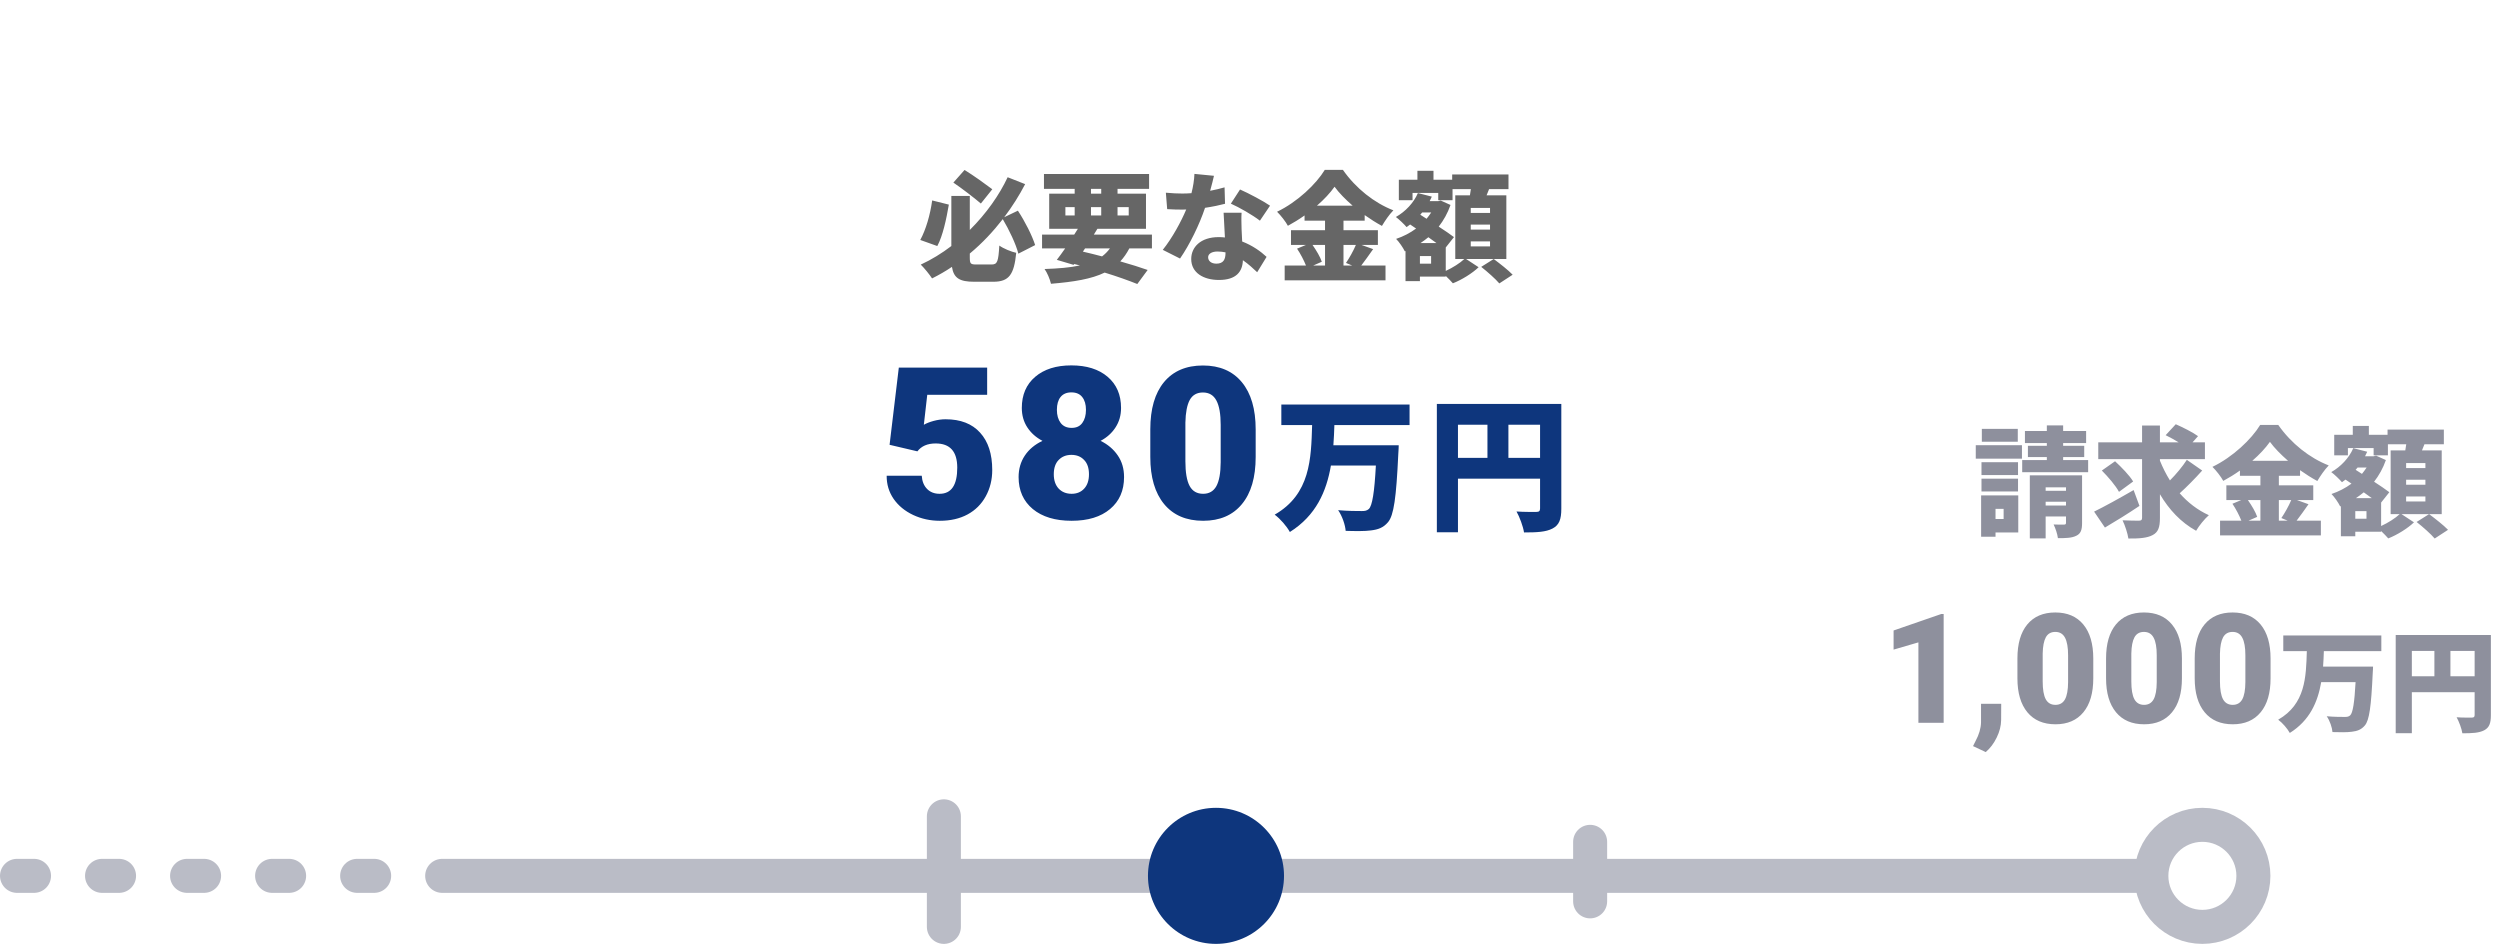 <svg width="294" height="111" viewBox="0 0 294 111" fill="none" xmlns="http://www.w3.org/2000/svg">
<path d="M237.292 50.436H233.064V51.948H237.292V50.436ZM235.626 59.844V61.034H234.674V59.844H235.626ZM237.348 58.262H232.98V63.12H234.674V62.616H237.348V58.262ZM233.022 57.8H237.32V56.288H233.022V57.8ZM237.32 54.356H233.022V55.868H237.32V54.356ZM232.35 53.936H237.782V52.354H232.35V53.936ZM240.568 59.452V59.004H242.962V59.452H240.568ZM242.962 57.31V57.716H240.568V57.31H242.962ZM244.852 55.896H238.706V63.316H240.568V60.74H242.962V61.482C242.962 61.636 242.906 61.692 242.724 61.692C242.556 61.692 241.954 61.706 241.506 61.678C241.716 62.112 241.954 62.798 242.01 63.288C242.934 63.288 243.634 63.274 244.166 63.008C244.698 62.756 244.852 62.322 244.852 61.51V55.896ZM242.626 54.104V53.754H245.104V52.424H242.626V52.102H245.328V50.688H242.626V50.03H240.708V50.688H238.132V52.102H240.708V52.424H238.482V53.754H240.708V54.104H237.81V55.532H245.566V54.104H242.626ZM250.914 57.632C249.248 58.598 247.442 59.592 246.266 60.166L247.54 62.042C248.758 61.328 250.27 60.39 251.6 59.494L250.914 57.632ZM247.176 55.336C247.918 56.078 248.828 57.142 249.192 57.842L250.858 56.624C250.438 55.91 249.472 54.93 248.73 54.244L247.176 55.336ZM257.172 54.076C256.668 54.86 255.912 55.77 255.184 56.498C254.722 55.756 254.33 54.972 254.008 54.174V53.992H259.3V52.018H257.844L258.488 51.29C257.886 50.842 256.696 50.254 255.87 49.89L254.68 51.178C255.156 51.416 255.716 51.71 256.206 52.018H254.008V50.044H251.908V52.018H246.756V53.992H251.908V60.894C251.908 61.146 251.81 61.23 251.544 61.23C251.264 61.23 250.396 61.23 249.612 61.188C249.906 61.79 250.214 62.742 250.298 63.33C251.558 63.344 252.51 63.274 253.154 62.924C253.798 62.588 254.008 62.028 254.008 60.908V58.122C255.086 59.942 256.472 61.426 258.264 62.42C258.6 61.832 259.272 61.006 259.762 60.586C258.432 59.984 257.284 59.088 256.332 58.01C257.158 57.268 258.138 56.274 258.978 55.336L257.172 54.076ZM265.824 58.808V61.23H264.424L265.446 60.782C265.264 60.222 264.802 59.452 264.354 58.808H265.824ZM269.45 58.808C269.156 59.508 268.68 60.348 268.288 60.922L269.03 61.23H267.994V58.808H269.45ZM264.872 54.188C265.712 53.46 266.426 52.69 266.944 51.962C267.462 52.676 268.218 53.446 269.072 54.188H264.872ZM270.122 58.808H272.04V57.072H267.994V55.952H270.486V55.294C271.158 55.77 271.844 56.204 272.516 56.568C272.894 55.938 273.356 55.252 273.86 54.734C271.62 53.866 269.45 52.158 267.924 49.974H265.796C264.788 51.64 262.576 53.754 260.182 54.902C260.616 55.322 261.204 56.078 261.456 56.554C262.128 56.19 262.786 55.784 263.416 55.336V55.952H265.824V57.072H261.82V58.808H263.57L262.534 59.242C262.94 59.844 263.346 60.628 263.584 61.23H261.078V62.966H272.936V61.23H270.08C270.5 60.698 270.99 59.984 271.48 59.298L270.122 58.808ZM285.228 55.042H282.96V54.454H285.228V55.042ZM285.228 57.002H282.96V56.414H285.228V57.002ZM285.228 58.976H282.96V58.388H285.228V58.976ZM278.298 61.006H276.982V60.11H278.298V61.006ZM277.052 58.584C277.374 58.374 277.682 58.136 277.976 57.898C278.312 58.136 278.634 58.36 278.928 58.584H277.052ZM278.312 54.986C278.144 55.238 277.962 55.49 277.766 55.728L277.024 55.252C277.094 55.168 277.178 55.084 277.248 54.986H278.312ZM287.146 52.97H284.822C284.92 52.732 285.018 52.494 285.116 52.242H287.398V50.52H280.776V51.136H278.578V50.086H276.688V51.136H274.504V53.544H276.114V52.69H279.138V53.544H280.818V52.242H282.974C282.946 52.48 282.904 52.732 282.862 52.97H281.14V60.46H282.204C281.7 60.936 280.846 61.482 280.02 61.86V59.102L280.986 57.884C280.538 57.548 279.894 57.1 279.194 56.652C279.768 55.91 280.244 55.07 280.58 54.104L279.432 53.586L279.138 53.656H278.13C278.214 53.488 278.298 53.306 278.382 53.124L276.744 52.704C276.254 53.852 275.274 54.888 274.154 55.518C274.518 55.784 275.148 56.386 275.414 56.708C275.554 56.61 275.694 56.512 275.834 56.4L276.534 56.876C275.834 57.394 275.022 57.814 274.182 58.094C274.532 58.444 274.994 59.116 275.204 59.55L275.288 59.522V63.064H276.982V62.532H280.02V62.448C280.328 62.742 280.65 63.078 280.86 63.316C281.896 62.91 283.142 62.14 283.884 61.426L282.414 60.46H287.146V52.97ZM284.192 61.384C284.92 61.958 285.886 62.812 286.32 63.33L287.888 62.308C287.384 61.776 286.376 60.992 285.662 60.46L284.192 61.384Z" fill="#8E909D"/>
<path d="M228.574 85H225.604V75.543L222.686 76.395V74.145L228.302 72.203H228.574V85ZM233.522 88.445L232.028 87.742L232.327 87.144C232.737 86.383 232.951 85.656 232.969 84.965V82.768H235.342L235.333 84.675C235.327 85.349 235.154 86.034 234.814 86.731C234.475 87.429 234.044 88 233.522 88.445ZM246.17 79.77C246.17 81.499 245.78 82.832 245.001 83.769C244.228 84.707 243.135 85.176 241.723 85.176C240.299 85.176 239.197 84.704 238.418 83.761C237.639 82.817 237.249 81.487 237.249 79.77V77.433C237.249 75.704 237.636 74.371 238.409 73.434C239.188 72.496 240.287 72.027 241.705 72.027C243.123 72.027 244.222 72.499 245.001 73.442C245.78 74.386 246.17 75.719 246.17 77.441V79.77ZM243.208 77.055C243.208 76.135 243.088 75.449 242.848 74.998C242.607 74.541 242.227 74.312 241.705 74.312C241.195 74.312 240.823 74.523 240.589 74.945C240.36 75.367 240.237 76.006 240.22 76.861V80.131C240.22 81.086 240.34 81.786 240.58 82.231C240.82 82.671 241.201 82.891 241.723 82.891C242.227 82.891 242.599 82.677 242.839 82.249C243.079 81.815 243.202 81.139 243.208 80.219V77.055ZM256.594 79.77C256.594 81.499 256.204 82.832 255.425 83.769C254.651 84.707 253.559 85.176 252.146 85.176C250.723 85.176 249.621 84.704 248.842 83.761C248.062 82.817 247.673 81.487 247.673 79.77V77.433C247.673 75.704 248.06 74.371 248.833 73.434C249.612 72.496 250.711 72.027 252.129 72.027C253.547 72.027 254.646 72.499 255.425 73.442C256.204 74.386 256.594 75.719 256.594 77.441V79.77ZM253.632 77.055C253.632 76.135 253.512 75.449 253.271 74.998C253.031 74.541 252.65 74.312 252.129 74.312C251.619 74.312 251.247 74.523 251.013 74.945C250.784 75.367 250.661 76.006 250.644 76.861V80.131C250.644 81.086 250.764 81.786 251.004 82.231C251.244 82.671 251.625 82.891 252.146 82.891C252.65 82.891 253.022 82.677 253.263 82.249C253.503 81.815 253.626 81.139 253.632 80.219V77.055ZM267.018 79.77C267.018 81.499 266.628 82.832 265.849 83.769C265.075 84.707 263.982 85.176 262.57 85.176C261.146 85.176 260.045 84.704 259.266 83.761C258.486 82.817 258.097 81.487 258.097 79.77V77.433C258.097 75.704 258.483 74.371 259.257 73.434C260.036 72.496 261.135 72.027 262.553 72.027C263.971 72.027 265.069 72.499 265.849 73.442C266.628 74.386 267.018 75.719 267.018 77.441V79.77ZM264.056 77.055C264.056 76.135 263.936 75.449 263.695 74.998C263.455 74.541 263.074 74.312 262.553 74.312C262.043 74.312 261.671 74.523 261.437 74.945C261.208 75.367 261.085 76.006 261.067 76.861V80.131C261.067 81.086 261.188 81.786 261.428 82.231C261.668 82.671 262.049 82.891 262.57 82.891C263.074 82.891 263.446 82.677 263.687 82.249C263.927 81.815 264.05 81.139 264.056 80.219V77.055ZM280.045 76.576V74.73H268.514V76.576H271.283C271.192 79.618 271.127 82.79 267.916 84.636C268.423 85.013 268.995 85.676 269.281 86.196C271.634 84.714 272.57 82.556 272.973 80.216H277.016C276.886 82.634 276.691 83.843 276.379 84.129C276.197 84.285 276.028 84.311 275.755 84.311C275.352 84.311 274.494 84.311 273.623 84.233C273.987 84.753 274.26 85.559 274.299 86.092C275.144 86.118 276.028 86.131 276.574 86.053C277.211 85.975 277.679 85.819 278.108 85.312C278.628 84.701 278.849 83.115 279.031 79.202C279.057 78.968 279.07 78.396 279.07 78.396H273.194C273.233 77.785 273.272 77.187 273.285 76.576H280.045ZM288.17 79.527V76.55H291.017V79.527H288.17ZM283.633 76.55H286.285V79.527H283.633V76.55ZM292.928 74.678H281.735V86.222H283.633V81.399H291.017V84.077C291.017 84.311 290.926 84.389 290.679 84.389C290.432 84.389 289.574 84.402 288.898 84.35C289.171 84.831 289.496 85.702 289.574 86.235C290.731 86.235 291.537 86.196 292.135 85.884C292.733 85.572 292.928 85.065 292.928 84.103V74.678Z" fill="#8E909D"/>
<line x1="52" y1="103" x2="258" y2="103" stroke="#BABCC6" stroke-width="4" stroke-linecap="round"/>
<line x1="2" y1="103" x2="45" y2="103" stroke="#BABCC6" stroke-width="4" stroke-linecap="round" stroke-dasharray="2 8"/>
<line x1="111" y1="109" x2="111" y2="96" stroke="#BABCC6" stroke-width="4" stroke-linecap="round"/>
<line x1="187" y1="106" x2="187" y2="99" stroke="#BABCC6" stroke-width="4" stroke-linecap="round"/>
<circle cx="259" cy="103" r="6" fill="white" stroke="#BABCC6" stroke-width="4"/>
<circle cx="143" cy="103" r="8" fill="#0E367D"/>
<g filter="url(#filter0_d)">
<path fill-rule="evenodd" clip-rule="evenodd" d="M92 4C87.582 4 84 7.582 84 12V67C84 71.418 87.582 75 92 75H136.349L143 87L149.651 75H194C198.418 75 202 71.418 202 67V12C202 7.582 198.418 4 194 4H92Z" fill="white"/>
</g>
<path d="M116.694 22.256C115.896 21.654 114.524 20.66 113.432 19.988L112.116 21.472C113.18 22.2 114.566 23.264 115.35 23.936L116.694 22.256ZM109.624 23.572C109.386 25.294 108.882 27.002 108.224 28.22L110.226 28.934C110.87 27.744 111.29 25.784 111.584 24.062L109.624 23.572ZM121.734 28.822C121.37 27.688 120.544 26.05 119.704 24.776L118.094 25.546C119.046 24.286 119.872 22.97 120.558 21.654L118.5 20.842C117.534 22.914 115.994 25.112 114.048 27.044V23.04H111.878V28.934C110.758 29.788 109.554 30.53 108.28 31.118C108.7 31.524 109.302 32.266 109.61 32.742C110.422 32.336 111.206 31.888 111.948 31.384C112.158 32.714 112.858 33.134 114.552 33.134H116.82C118.668 33.134 119.256 32.28 119.508 29.732C118.92 29.606 117.996 29.228 117.52 28.878C117.408 30.74 117.296 31.104 116.624 31.104H114.832C114.132 31.104 114.048 31.02 114.048 30.264V29.816C115.518 28.598 116.806 27.212 117.926 25.77C118.682 27.044 119.48 28.724 119.76 29.83L121.734 28.822ZM127.6 29.214H130.526C130.26 29.578 129.952 29.886 129.602 30.152C128.86 29.956 128.09 29.76 127.348 29.592L127.6 29.214ZM125.29 24.356H126.382V25.336H125.29V24.356ZM128.3 22.214H129.504V22.774H128.3V22.214ZM132.738 24.356V25.336H131.422V24.356H132.738ZM128.3 25.336V24.356H129.504V25.336H128.3ZM135.468 29.214V27.59H128.636L129.056 26.904H134.768V22.774H131.422V22.214H135.132V20.464H122.77V22.214H126.382V22.774H123.386V26.904H126.76C126.62 27.128 126.48 27.352 126.326 27.59H122.546V29.214H125.262C124.912 29.718 124.576 30.18 124.282 30.558L126.256 31.146L126.326 31.048L126.998 31.216C125.85 31.468 124.478 31.58 122.84 31.636C123.148 32.07 123.456 32.784 123.596 33.372C126.298 33.148 128.356 32.812 129.91 32.056C131.408 32.518 132.738 32.994 133.746 33.4L134.964 31.748C134.096 31.44 132.976 31.09 131.744 30.74C132.15 30.306 132.5 29.802 132.808 29.214H135.468ZM149.356 24.188C148.614 23.67 146.822 22.718 145.828 22.284L144.75 23.95C145.716 24.37 147.34 25.308 148.166 25.952L149.356 24.188ZM144.008 22.032C143.546 22.172 142.958 22.312 142.314 22.438C142.51 21.738 142.664 21.108 142.762 20.674L140.466 20.45C140.438 21.164 140.312 21.962 140.116 22.718C139.752 22.746 139.402 22.76 139.038 22.76C138.576 22.76 137.75 22.732 137.106 22.662L137.26 24.594C137.904 24.636 138.464 24.65 139.052 24.65C139.192 24.65 139.346 24.65 139.5 24.636C138.898 26.078 137.834 28.024 136.742 29.382L138.772 30.404C139.892 28.794 141.068 26.386 141.712 24.44C142.65 24.3 143.49 24.118 144.064 23.964L144.008 22.032ZM144.12 29.746C144.12 30.516 143.868 31.006 143.042 31.006C142.454 31.006 142.076 30.698 142.076 30.25C142.076 29.858 142.496 29.578 143.182 29.578C143.504 29.578 143.826 29.62 144.12 29.676V29.746ZM143.896 25.014C143.938 25.798 143.994 26.932 144.05 27.926C143.812 27.898 143.574 27.884 143.322 27.884C141.18 27.884 140.088 29.074 140.088 30.46C140.088 32.07 141.516 32.924 143.35 32.924C145.394 32.924 146.122 31.93 146.164 30.6C146.85 31.076 147.41 31.608 147.844 32.014L148.95 30.208C148.264 29.564 147.284 28.864 146.08 28.402C146.052 27.828 146.024 27.282 146.01 26.96C145.996 26.274 145.968 25.616 146.01 25.014H143.896ZM155.824 28.808V31.23H154.424L155.446 30.782C155.264 30.222 154.802 29.452 154.354 28.808H155.824ZM159.45 28.808C159.156 29.508 158.68 30.348 158.288 30.922L159.03 31.23H157.994V28.808H159.45ZM154.872 24.188C155.712 23.46 156.426 22.69 156.944 21.962C157.462 22.676 158.218 23.446 159.072 24.188H154.872ZM160.122 28.808H162.04V27.072H157.994V25.952H160.486V25.294C161.158 25.77 161.844 26.204 162.516 26.568C162.894 25.938 163.356 25.252 163.86 24.734C161.62 23.866 159.45 22.158 157.924 19.974H155.796C154.788 21.64 152.576 23.754 150.182 24.902C150.616 25.322 151.204 26.078 151.456 26.554C152.128 26.19 152.786 25.784 153.416 25.336V25.952H155.824V27.072H151.82V28.808H153.57L152.534 29.242C152.94 29.844 153.346 30.628 153.584 31.23H151.078V32.966H162.936V31.23H160.08C160.5 30.698 160.99 29.984 161.48 29.298L160.122 28.808ZM175.228 25.042H172.96V24.454H175.228V25.042ZM175.228 27.002H172.96V26.414H175.228V27.002ZM175.228 28.976H172.96V28.388H175.228V28.976ZM168.298 31.006H166.982V30.11H168.298V31.006ZM167.052 28.584C167.374 28.374 167.682 28.136 167.976 27.898C168.312 28.136 168.634 28.36 168.928 28.584H167.052ZM168.312 24.986C168.144 25.238 167.962 25.49 167.766 25.728L167.024 25.252C167.094 25.168 167.178 25.084 167.248 24.986H168.312ZM177.146 22.97H174.822C174.92 22.732 175.018 22.494 175.116 22.242H177.398V20.52H170.776V21.136H168.578V20.086H166.688V21.136H164.504V23.544H166.114V22.69H169.138V23.544H170.818V22.242H172.974C172.946 22.48 172.904 22.732 172.862 22.97H171.14V30.46H172.204C171.7 30.936 170.846 31.482 170.02 31.86V29.102L170.986 27.884C170.538 27.548 169.894 27.1 169.194 26.652C169.768 25.91 170.244 25.07 170.58 24.104L169.432 23.586L169.138 23.656H168.13C168.214 23.488 168.298 23.306 168.382 23.124L166.744 22.704C166.254 23.852 165.274 24.888 164.154 25.518C164.518 25.784 165.148 26.386 165.414 26.708C165.554 26.61 165.694 26.512 165.834 26.4L166.534 26.876C165.834 27.394 165.022 27.814 164.182 28.094C164.532 28.444 164.994 29.116 165.204 29.55L165.288 29.522V33.064H166.982V32.532H170.02V32.448C170.328 32.742 170.65 33.078 170.86 33.316C171.896 32.91 173.142 32.14 173.884 31.426L172.414 30.46H177.146V22.97ZM174.192 31.384C174.92 31.958 175.886 32.812 176.32 33.33L177.888 32.308C177.384 31.776 176.376 30.992 175.662 30.46L174.192 31.384Z" fill="#666666"/>
<path d="M104.614 52.309L105.701 43.227H116.089V46.425H109.045L108.643 49.953C108.936 49.782 109.318 49.631 109.79 49.501C110.27 49.371 110.738 49.306 111.194 49.306C112.96 49.306 114.315 49.831 115.259 50.88C116.211 51.922 116.687 53.387 116.687 55.275C116.687 56.414 116.431 57.448 115.918 58.376C115.413 59.295 114.701 60.003 113.782 60.499C112.862 60.996 111.776 61.244 110.522 61.244C109.408 61.244 108.362 61.016 107.385 60.56C106.409 60.097 105.644 59.466 105.09 58.669C104.537 57.863 104.264 56.955 104.272 55.946H108.398C108.439 56.597 108.647 57.114 109.021 57.497C109.395 57.879 109.888 58.07 110.498 58.07C111.882 58.07 112.573 57.045 112.573 54.994C112.573 53.098 111.727 52.15 110.034 52.15C109.074 52.15 108.358 52.459 107.886 53.078L104.614 52.309ZM131.835 47.975C131.835 48.838 131.619 49.599 131.188 50.258C130.765 50.917 130.179 51.446 129.43 51.845C130.277 52.26 130.948 52.829 131.444 53.554C131.941 54.27 132.189 55.12 132.189 56.105C132.189 57.692 131.64 58.945 130.541 59.865C129.451 60.784 127.945 61.244 126.024 61.244C124.096 61.244 122.574 60.784 121.459 59.865C120.344 58.937 119.787 57.684 119.787 56.105C119.787 55.153 120.031 54.31 120.519 53.578C121.007 52.846 121.699 52.268 122.594 51.845C121.837 51.446 121.243 50.917 120.812 50.258C120.381 49.599 120.165 48.838 120.165 47.975C120.165 46.429 120.69 45.208 121.74 44.313C122.79 43.418 124.206 42.97 125.988 42.97C127.786 42.97 129.21 43.418 130.26 44.313C131.31 45.208 131.835 46.429 131.835 47.975ZM128.063 55.775C128.063 55.043 127.872 54.481 127.489 54.091C127.115 53.692 126.618 53.493 126 53.493C125.382 53.493 124.881 53.692 124.499 54.091C124.116 54.481 123.925 55.043 123.925 55.775C123.925 56.483 124.116 57.045 124.499 57.46C124.889 57.867 125.398 58.07 126.024 58.07C126.635 58.07 127.127 57.867 127.501 57.46C127.876 57.053 128.063 56.492 128.063 55.775ZM125.988 46.144C125.434 46.144 125.011 46.327 124.718 46.693C124.433 47.051 124.291 47.552 124.291 48.195C124.291 48.83 124.438 49.342 124.73 49.733C125.023 50.123 125.455 50.319 126.024 50.319C126.586 50.319 127.005 50.123 127.282 49.733C127.567 49.342 127.709 48.83 127.709 48.195C127.709 47.56 127.562 47.06 127.27 46.693C126.985 46.327 126.557 46.144 125.988 46.144ZM147.667 53.737C147.667 56.138 147.125 57.989 146.043 59.291C144.969 60.593 143.451 61.244 141.49 61.244C139.512 61.244 137.982 60.589 136.9 59.279C135.818 57.969 135.276 56.121 135.276 53.737V50.49C135.276 48.089 135.813 46.238 136.888 44.935C137.97 43.633 139.496 42.982 141.465 42.982C143.435 42.982 144.961 43.638 146.043 44.948C147.125 46.258 147.667 48.109 147.667 50.502V53.737ZM143.553 49.965C143.553 48.687 143.386 47.735 143.052 47.108C142.719 46.474 142.19 46.156 141.465 46.156C140.757 46.156 140.241 46.449 139.915 47.035C139.598 47.621 139.427 48.508 139.402 49.696V54.237C139.402 55.564 139.569 56.536 139.903 57.155C140.236 57.765 140.765 58.07 141.49 58.07C142.19 58.07 142.706 57.773 143.04 57.179C143.374 56.577 143.545 55.637 143.553 54.359V49.965ZM165.764 49.984V47.57H150.685V49.984H154.306C154.187 53.962 154.102 58.11 149.903 60.524C150.566 61.017 151.314 61.884 151.688 62.564C154.765 60.626 155.989 57.804 156.516 54.744H161.803C161.633 57.906 161.378 59.487 160.97 59.861C160.732 60.065 160.511 60.099 160.154 60.099C159.627 60.099 158.505 60.099 157.366 59.997C157.842 60.677 158.199 61.731 158.25 62.428C159.355 62.462 160.511 62.479 161.225 62.377C162.058 62.275 162.67 62.071 163.231 61.408C163.911 60.609 164.2 58.535 164.438 53.418C164.472 53.112 164.489 52.364 164.489 52.364H156.805C156.856 51.565 156.907 50.783 156.924 49.984H165.764ZM177.389 53.843V49.95H181.112V53.843H177.389ZM171.456 49.95H174.924V53.843H171.456V49.95ZM183.611 47.502H168.974V62.598H171.456V56.291H181.112V59.793C181.112 60.099 180.993 60.201 180.67 60.201C180.347 60.201 179.225 60.218 178.341 60.15C178.698 60.779 179.123 61.918 179.225 62.615C180.738 62.615 181.792 62.564 182.574 62.156C183.356 61.748 183.611 61.085 183.611 59.827V47.502Z" fill="#0E367D"/>
<defs>
<filter id="filter0_d" x="78" y="0" width="130" height="95" filterUnits="userSpaceOnUse" color-interpolation-filters="sRGB">
<feFlood flood-opacity="0" result="BackgroundImageFix"/>
<feColorMatrix in="SourceAlpha" type="matrix" values="0 0 0 0 0 0 0 0 0 0 0 0 0 0 0 0 0 0 127 0" result="hardAlpha"/>
<feOffset dy="2"/>
<feGaussianBlur stdDeviation="3"/>
<feColorMatrix type="matrix" values="0 0 0 0 0 0 0 0 0 0 0 0 0 0 0 0 0 0 0.08 0"/>
<feBlend mode="normal" in2="BackgroundImageFix" result="effect1_dropShadow"/>
<feBlend mode="normal" in="SourceGraphic" in2="effect1_dropShadow" result="shape"/>
</filter>
</defs>
</svg>
